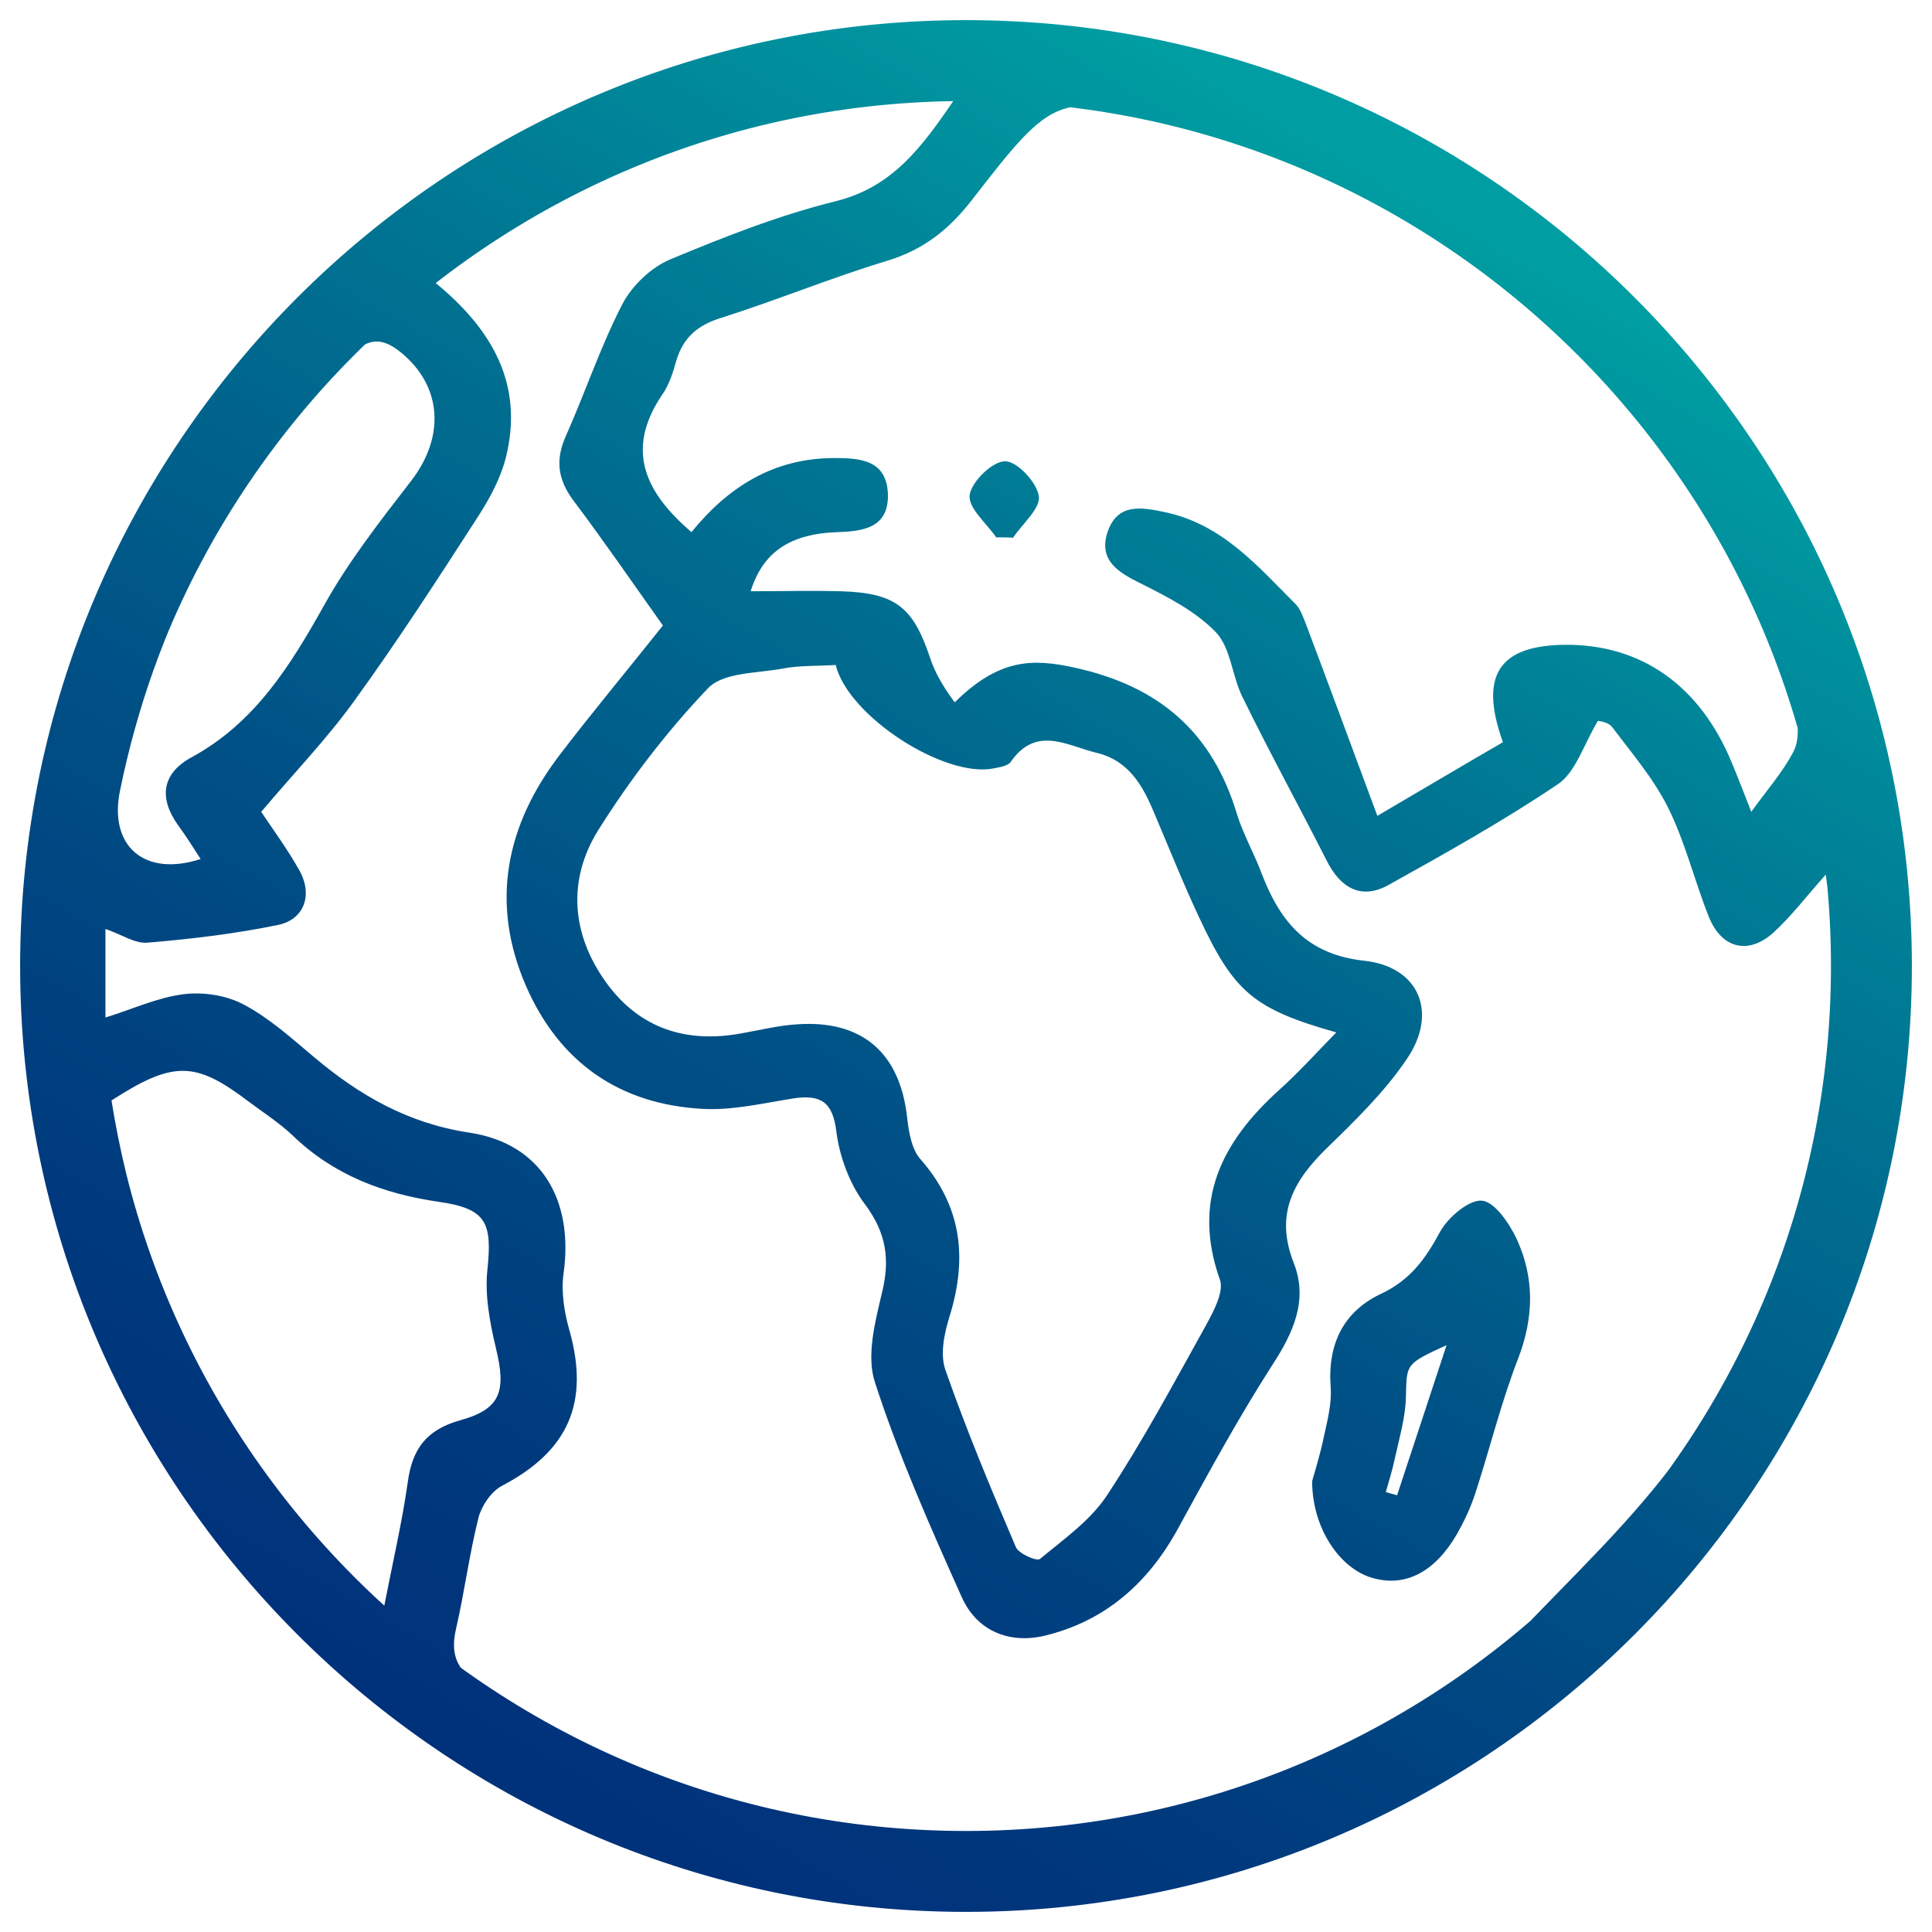<?xml version="1.0" encoding="UTF-8"?>
<svg id="Layer_1" data-name="Layer 1" xmlns="http://www.w3.org/2000/svg" xmlns:xlink="http://www.w3.org/1999/xlink" viewBox="0 0 48 48">
  <defs>
    <style>
      .cls-1 {
        fill: url(#linear-gradient);
      }
    </style>
    <linearGradient id="linear-gradient" x1="35.75" y1="3.65" x2="12.25" y2="44.35" gradientUnits="userSpaceOnUse">
      <stop offset=".03" stop-color="#009da2"/>
      <stop offset=".32" stop-color="#007392"/>
      <stop offset=".61" stop-color="#004f85"/>
      <stop offset=".85" stop-color="#00397d"/>
      <stop offset="1" stop-color="#00317b"/>
    </linearGradient>
  </defs>
  <path class="cls-1" d="M45.36,21.73c-.49.55-.86,1.04-1.3,1.44-.62.56-1.28.4-1.6-.38-.36-.9-.59-1.87-1.02-2.73-.36-.72-.9-1.35-1.39-2-.1-.13-.36-.15-.35-.15-.36.6-.55,1.27-.99,1.57-1.35.91-2.78,1.71-4.2,2.5-.69.39-1.21.08-1.55-.6-.69-1.36-1.42-2.69-2.09-4.06-.26-.52-.29-1.22-.66-1.61-.5-.52-1.2-.88-1.86-1.21-.57-.28-1.07-.58-.83-1.29.25-.72.84-.61,1.45-.48,1.41.31,2.28,1.34,3.22,2.28.12.12.18.31.25.48.57,1.51,1.13,3.03,1.78,4.78,1.21-.71,2.17-1.28,3.12-1.83-.6-1.67-.09-2.4,1.53-2.42,1.9-.02,3.37,1.01,4.16,2.94.17.41.33.82.48,1.21.38-.53.78-.98,1.05-1.5.14-.27.13-.69.04-.99-2.47-7.47-7.48-12.33-15.02-14.5-3.31-.95-3.35-.89-5.45,1.81-.57.73-1.2,1.22-2.09,1.49-1.39.42-2.74.98-4.13,1.42-.58.18-.94.49-1.11,1.07-.08.29-.18.6-.35.84-.92,1.36-.43,2.42.73,3.41.91-1.12,2.04-1.84,3.55-1.84.65,0,1.29.05,1.33.88.03.83-.57.94-1.24.96-1.21.04-1.87.51-2.17,1.47.74,0,1.49-.02,2.24,0,1.37.04,1.8.4,2.22,1.66.13.4.36.76.61,1.1,1.11-1.1,1.95-1.09,2.99-.86,2.09.46,3.41,1.6,4.02,3.63.16.52.44,1,.63,1.52.46,1.18,1.13,1.98,2.54,2.13,1.36.15,1.83,1.29,1.06,2.43-.55.82-1.29,1.54-2,2.23-.83.81-1.29,1.64-.82,2.84.37.93-.01,1.75-.54,2.56-.84,1.31-1.59,2.69-2.34,4.06-.74,1.35-1.81,2.29-3.31,2.65-.89.21-1.69-.13-2.06-.97-.78-1.74-1.56-3.5-2.15-5.32-.22-.66,0-1.5.17-2.22.21-.84.11-1.5-.42-2.21-.38-.5-.63-1.18-.71-1.8-.09-.75-.39-.93-1.07-.83-.75.12-1.51.3-2.25.26-2.06-.11-3.56-1.15-4.39-3.05-.9-2.07-.5-4,.84-5.75.81-1.06,1.67-2.09,2.56-3.21-.74-1.04-1.46-2.09-2.22-3.1-.39-.52-.46-1.01-.19-1.61.48-1.08.86-2.22,1.4-3.27.24-.46.71-.91,1.18-1.11,1.34-.56,2.71-1.1,4.12-1.45,1.42-.35,2.15-1.35,2.98-2.57-4.89.15-9.12,1.65-12.93,4.59,1.42,1.16,2.21,2.53,1.76,4.34-.13.52-.4,1.02-.69,1.47-1,1.55-2.01,3.11-3.09,4.6-.68.94-1.49,1.78-2.3,2.74.25.38.63.89.94,1.44.35.61.14,1.23-.52,1.37-1.07.22-2.16.35-3.24.44-.32.03-.66-.21-1.05-.34v2.2c.68-.21,1.3-.5,1.95-.58.49-.06,1.06.03,1.49.26.64.34,1.19.84,1.75,1.31,1.13.95,2.33,1.64,3.85,1.87,1.8.27,2.6,1.69,2.34,3.51-.06.46.02.96.15,1.41.5,1.79-.03,2.99-1.67,3.85-.27.14-.51.49-.59.79-.23.91-.35,1.86-.56,2.77-.14.61,0,1,.55,1.36,5.82,3.84,12.05,4.76,18.71,2.73.32-.1.64-.2.95-.32.59-.23,1.12-.17,1.37.47.26.66-.14,1.06-.73,1.24-1.31.39-2.61.86-3.95,1.08-12.77,2.15-24.35-5.75-27.08-18.44C-1.52,16.35,6.76,3.66,19.04,1.12c13.44-2.78,26.09,5.92,28.06,19.55,1.24,8.58-1.73,15.76-8.26,21.44-.05.04-.1.08-.14.11-.51.42-1.04.59-1.51,0-.44-.56-.08-.98.33-1.42,1.47-1.57,3.09-3.05,4.32-4.8,2.74-3.91,3.84-8.37,3.65-13.14-.01-.36-.08-.72-.13-1.13ZM20.78,16.52c-.48.03-.92.01-1.33.09-.64.12-1.48.09-1.86.49-1.02,1.07-1.94,2.27-2.73,3.53-.77,1.24-.66,2.59.2,3.78.83,1.15,2,1.52,3.38,1.26.45-.08.89-.19,1.35-.22,1.63-.12,2.58.71,2.75,2.34.04.34.11.76.32,1,1.04,1.18,1.18,2.47.73,3.92-.13.42-.24.94-.1,1.33.52,1.49,1.13,2.95,1.75,4.4.07.16.52.36.6.29.59-.49,1.26-.96,1.67-1.59.89-1.35,1.66-2.79,2.45-4.21.19-.35.45-.83.35-1.13-.7-1.97.04-3.43,1.47-4.72.48-.43.91-.91,1.42-1.43-2.05-.58-2.54-1-3.4-2.84-.4-.85-.75-1.73-1.12-2.6-.29-.7-.64-1.32-1.45-1.51-.73-.18-1.49-.68-2.12.23-.07.1-.27.13-.42.16-1.22.25-3.63-1.3-3.93-2.58ZM9.53,39.98c.23-1.18.46-2.16.6-3.15.11-.82.45-1.3,1.29-1.54,1.03-.28,1.16-.73.9-1.8-.15-.63-.28-1.32-.21-1.95.12-1.16-.02-1.51-1.2-1.68-1.39-.2-2.63-.67-3.65-1.66-.33-.31-.72-.56-1.08-.83-1.33-1.01-1.87-1.02-3.41-.03.79,4.93,3.03,9.08,6.76,12.63ZM4.99,21.35c-.19-.29-.36-.57-.56-.84-.49-.68-.41-1.29.32-1.69,1.57-.85,2.45-2.26,3.29-3.76.61-1.1,1.4-2.11,2.18-3.12.83-1.08.77-2.32-.23-3.16-.47-.39-.82-.42-1.3.07-2.94,3.06-4.86,6.64-5.71,10.8-.28,1.37.61,2.15,2.01,1.69ZM32.6,36.8c.06-.22.2-.66.29-1.1.09-.41.2-.83.17-1.24-.08-1.07.32-1.88,1.26-2.32.72-.34,1.1-.87,1.46-1.54.2-.36.72-.8,1.04-.77.32.03.69.58.87.97.43.95.42,1.91.04,2.92-.43,1.1-.71,2.26-1.08,3.39-.11.34-.27.68-.45,1-.55.95-1.28,1.32-2.08,1.1-.82-.22-1.52-1.23-1.52-2.41ZM35.94,33.42c-1.03.47-.99.47-1.01,1.28-.01.5-.16,1.01-.27,1.51-.06.29-.15.58-.23.86.09.03.19.05.28.08.39-1.18.78-2.37,1.23-3.73ZM25.17,13.36c.23-.35.68-.72.64-1.03-.05-.35-.54-.87-.84-.87-.31,0-.83.5-.88.84-.04.32.42.7.66,1.05.14,0,.28,0,.42.01ZM24,47.5C11.04,47.5.5,36.96.5,24S11.04.5,24,.5s23.5,10.54,23.5,23.5-10.54,23.5-23.5,23.5ZM24,2.51C12.15,2.51,2.51,12.15,2.51,24s9.64,21.49,21.49,21.49,21.49-9.64,21.49-21.49S35.85,2.51,24,2.51Z"/>
</svg>